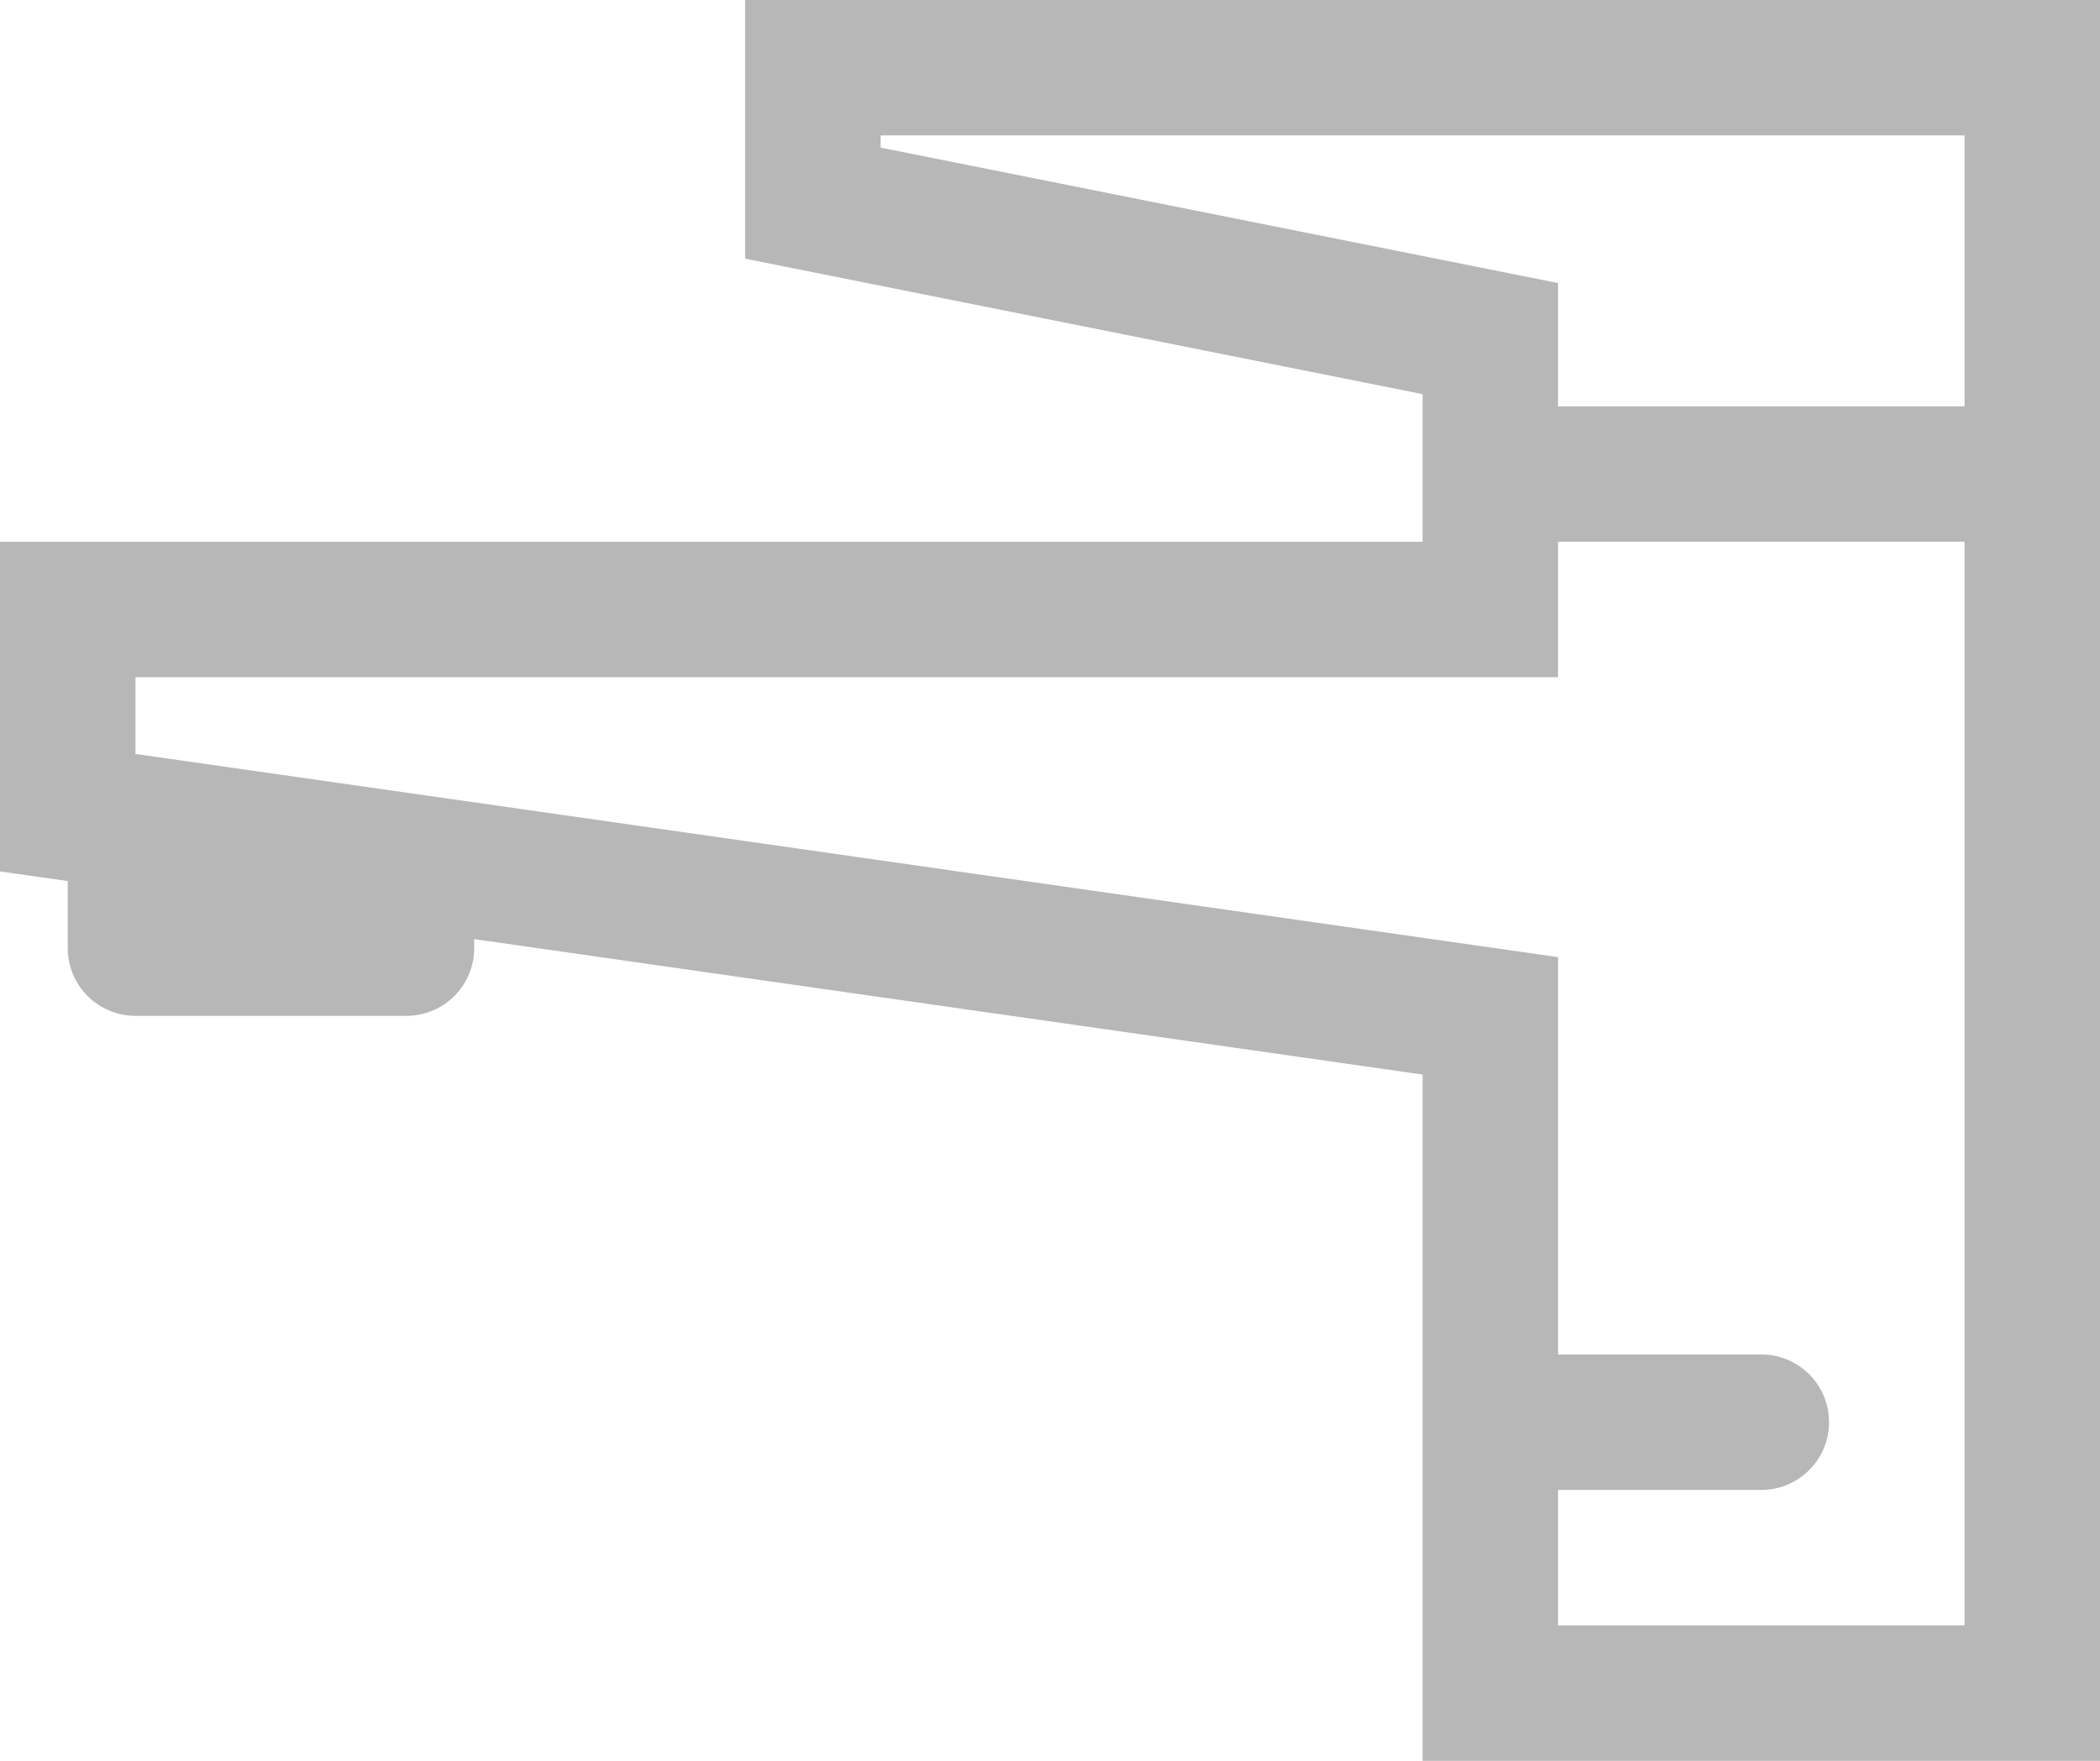 <svg xmlns="http://www.w3.org/2000/svg" xmlns:xlink="http://www.w3.org/1999/xlink" width="31" height="26" viewBox="0 0 31 26"><defs><path id="n6iwa" d="M1047 242v26h-10v-10.133l-14-2V256a1 1 0 0 1-1 1h-4a1 1 0 0 1-1-1v-.99l-1-.143V250h21v-2.18l-10-2V242zm-2 8h-6v2h-21v1.133l21 3V262h3a1 1 0 1 1 0 2h-3v2h6zm0-2v-4h-16v.18l10 2V248z"/></defs><g><g transform="translate(-1016 -242)"><use fill="#b7b7b7" xlink:href="#n6iwa"/></g></g></svg>